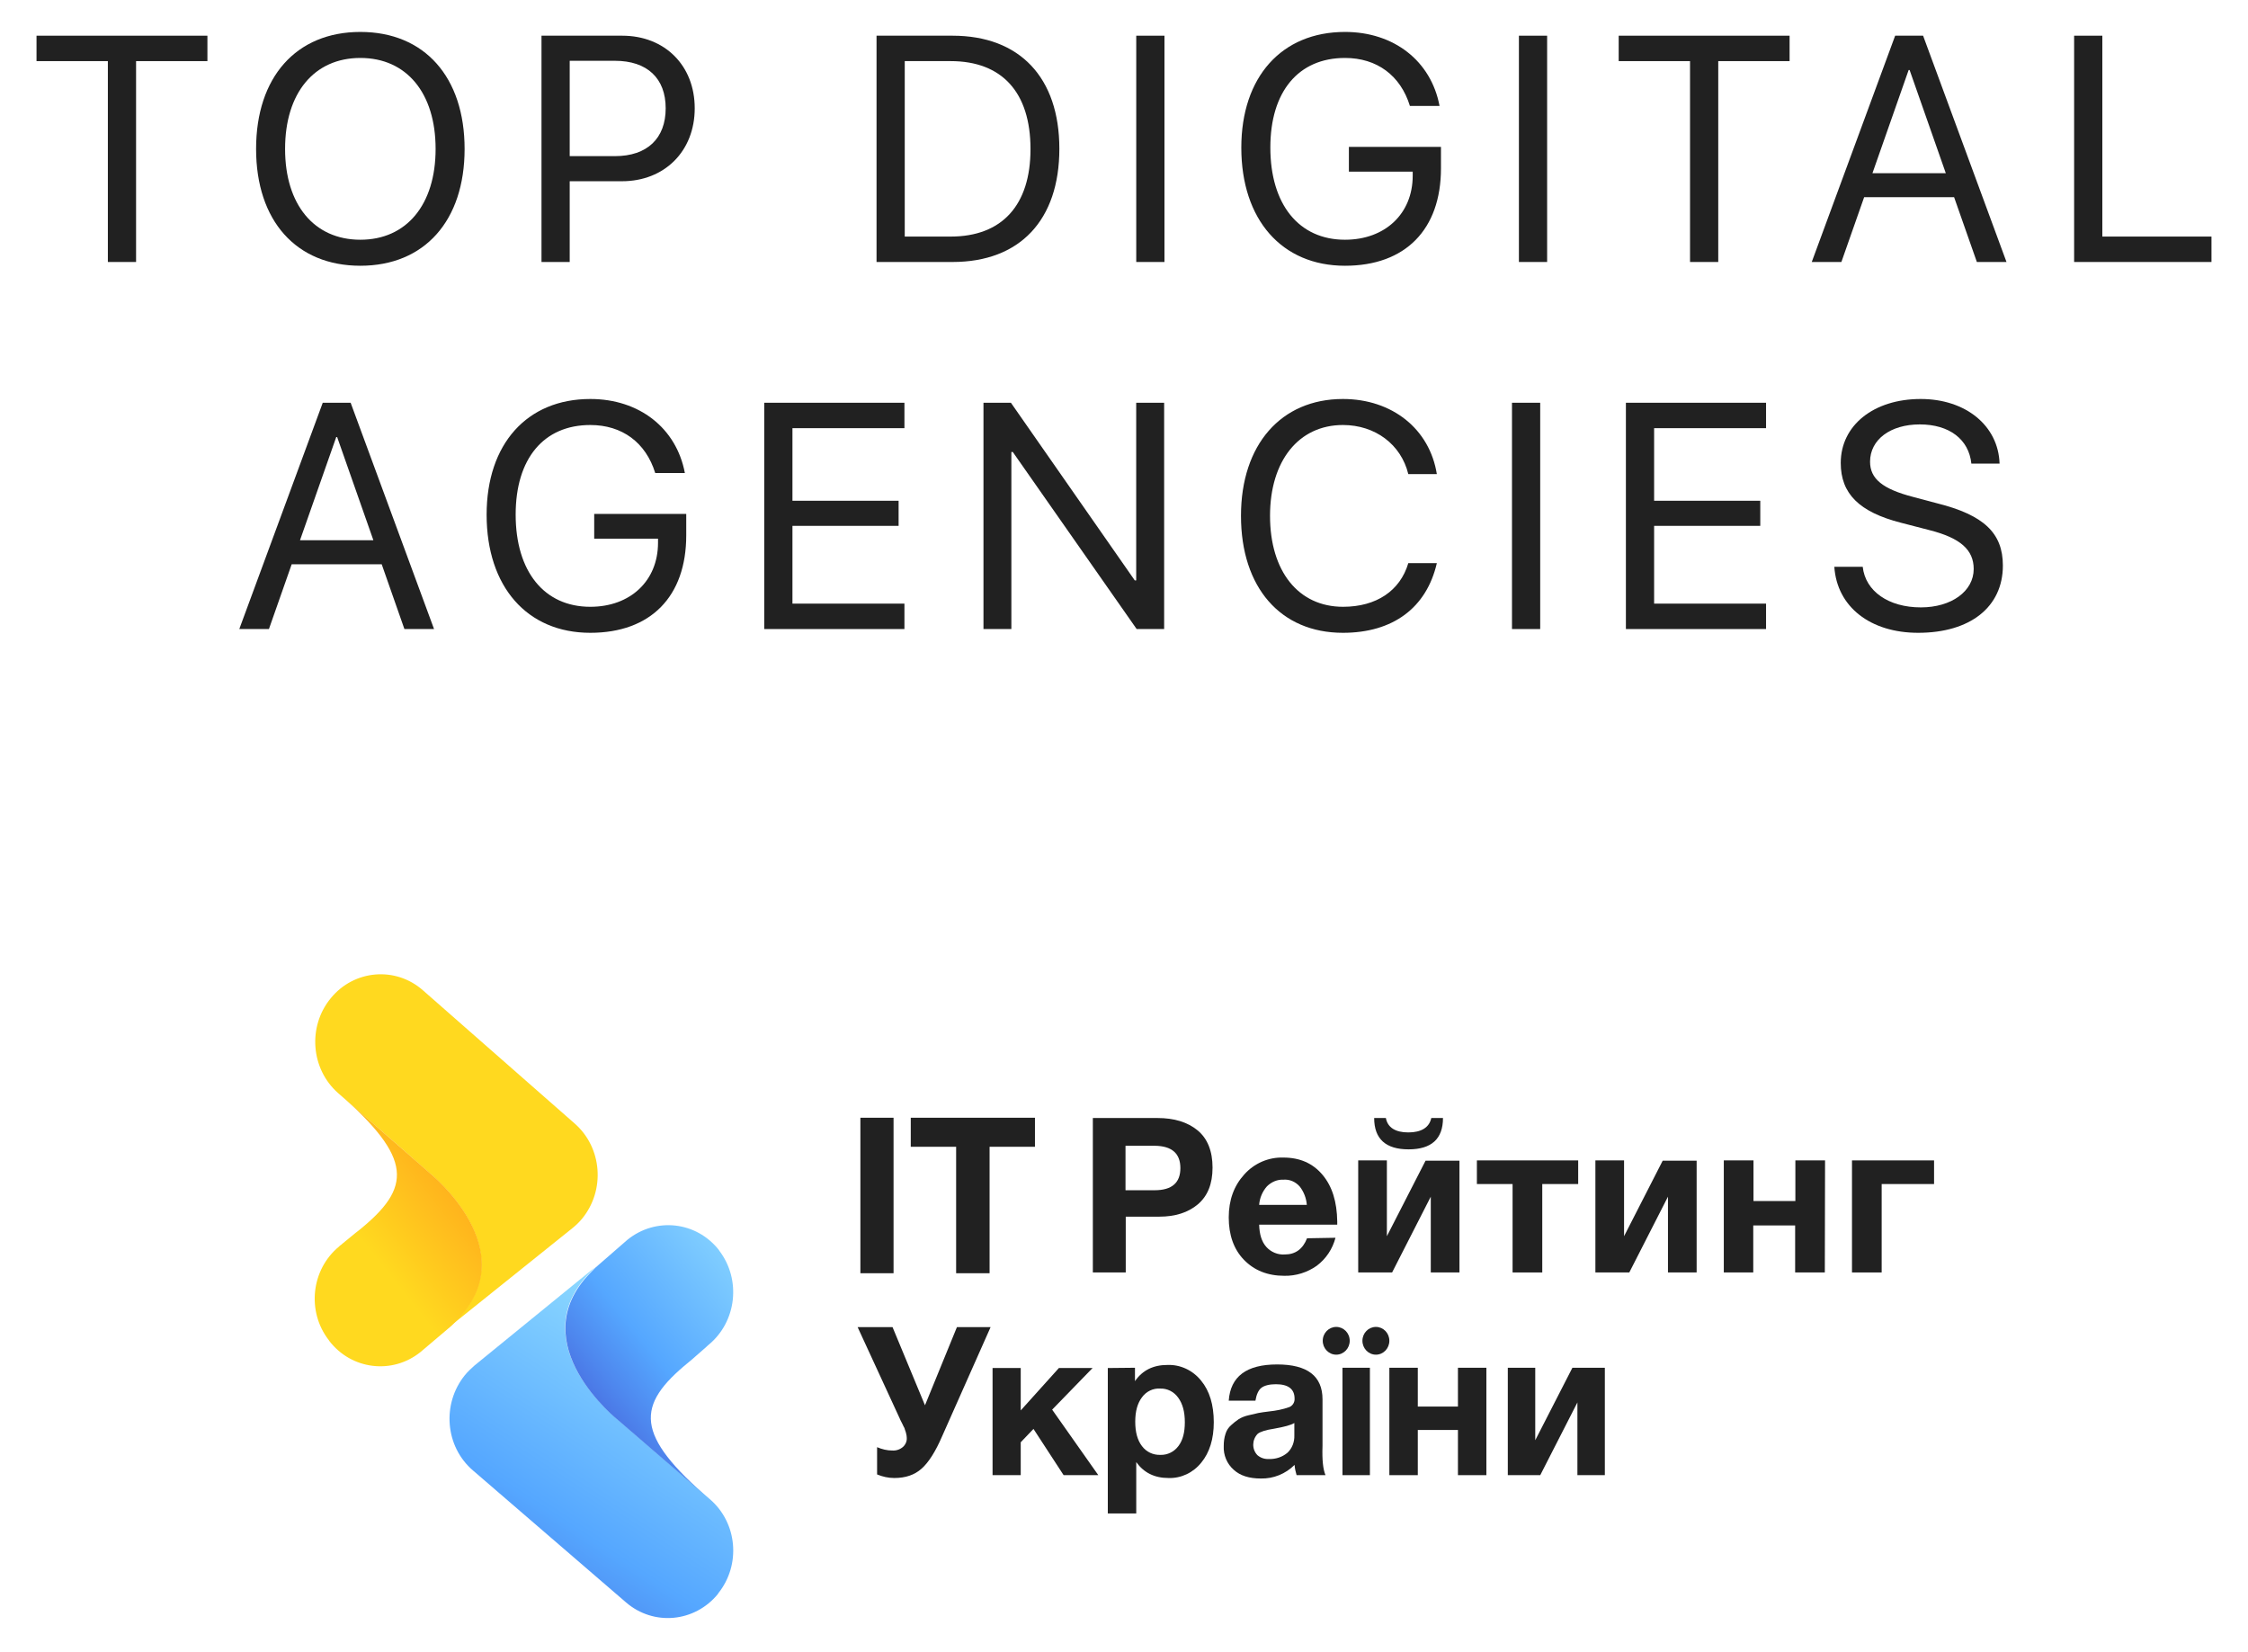 <?xml version="1.0" encoding="UTF-8"?>
<svg xmlns="http://www.w3.org/2000/svg" width="49" height="36" viewBox="0 0 49 36" fill="none">
  <path d="M2.966 5.71H2.351V1.332H0.796V0.778H4.521V1.332H2.966V5.71Z" fill="#212121"></path>
  <path d="M7.855 0.696C9.253 0.696 10.127 1.68 10.127 3.246C10.127 4.811 9.253 5.792 7.855 5.792C6.457 5.792 5.582 4.811 5.582 3.246C5.582 1.68 6.457 0.696 7.855 0.696ZM7.855 1.263C6.846 1.263 6.214 2.029 6.214 3.246C6.214 4.459 6.846 5.225 7.855 5.225C8.863 5.225 9.495 4.459 9.495 3.246C9.495 2.029 8.863 1.263 7.855 1.263Z" fill="#212121"></path>
  <path d="M11.803 0.778H13.563C14.49 0.778 15.143 1.427 15.143 2.36C15.143 3.297 14.483 3.95 13.557 3.95H12.418V5.71H11.803V0.778ZM12.418 1.325V3.403H13.403C14.107 3.403 14.51 3.017 14.51 2.36C14.51 1.708 14.11 1.325 13.403 1.325H12.418Z" fill="#212121"></path>
  <path d="M19.106 0.778H20.763C22.226 0.778 23.091 1.69 23.091 3.242C23.091 4.797 22.23 5.71 20.763 5.71H19.106V0.778ZM19.721 1.332V5.156H20.722C21.84 5.156 22.462 4.473 22.462 3.249C22.462 2.015 21.843 1.332 20.722 1.332H19.721Z" fill="#212121"></path>
  <path d="M25.382 5.71H24.767V0.778H25.382V5.71Z" fill="#212121"></path>
  <path d="M31.409 3.669C31.409 5.002 30.633 5.792 29.317 5.792C27.939 5.792 27.057 4.787 27.057 3.218C27.057 1.677 27.936 0.696 29.317 0.696C30.383 0.696 31.193 1.328 31.378 2.309H30.732C30.527 1.643 30.011 1.263 29.317 1.263C28.302 1.263 27.69 1.995 27.69 3.215C27.69 4.456 28.312 5.225 29.317 5.225C30.192 5.225 30.793 4.657 30.793 3.83V3.741H29.402V3.201H31.409V3.669Z" fill="#212121"></path>
  <path d="M33.723 5.71H33.108V0.778H33.723V5.71Z" fill="#212121"></path>
  <path d="M37.453 5.71H36.838V1.332H35.283V0.778H39.008V1.332H37.453V5.71Z" fill="#212121"></path>
  <path d="M43.09 5.71L42.594 4.298H40.633L40.137 5.71H39.491L41.309 0.778H41.918L43.736 5.71H43.09ZM41.603 1.526L40.814 3.775H42.413L41.624 1.526H41.603Z" fill="#212121"></path>
  <path d="M48.204 5.156V5.71H45.21V0.778H45.825V5.156H48.204Z" fill="#212121"></path>
  <path d="M8.815 13.71L8.32 12.298H6.358L5.862 13.71H5.216L7.035 8.778H7.643L9.461 13.71H8.815ZM7.329 9.526L6.539 11.775H8.139L7.349 9.526H7.329Z" fill="#212121"></path>
  <path d="M14.958 11.669C14.958 13.002 14.182 13.792 12.867 13.792C11.489 13.792 10.607 12.787 10.607 11.218C10.607 9.677 11.486 8.696 12.867 8.696C13.933 8.696 14.743 9.328 14.928 10.309H14.282C14.076 9.643 13.56 9.263 12.867 9.263C11.851 9.263 11.24 9.995 11.24 11.215C11.24 12.456 11.862 13.225 12.867 13.225C13.742 13.225 14.343 12.657 14.343 11.83V11.741H12.952V11.201H14.958V11.669Z" fill="#212121"></path>
  <path d="M19.714 13.156V13.71H16.658V8.778H19.714V9.332H17.273V10.914H19.587V11.461H17.273V13.156H19.714Z" fill="#212121"></path>
  <path d="M22.045 13.71H21.437V8.778H22.035L24.735 12.65H24.766V8.778H25.375V13.71H24.776L22.076 9.851H22.045V13.71Z" fill="#212121"></path>
  <path d="M29.272 13.792C27.912 13.792 27.05 12.804 27.05 11.242C27.05 9.694 27.922 8.696 29.272 8.696C30.345 8.696 31.162 9.349 31.319 10.333H30.697C30.54 9.687 29.976 9.263 29.272 9.263C28.308 9.263 27.683 10.043 27.683 11.242C27.683 12.452 28.301 13.225 29.275 13.225C30 13.225 30.519 12.876 30.697 12.274H31.319C31.094 13.248 30.362 13.792 29.272 13.792Z" fill="#212121"></path>
  <path d="M33.572 13.71H32.957V8.778H33.572V13.71Z" fill="#212121"></path>
  <path d="M38.495 13.156V13.71H35.44V8.778H38.495V9.332H36.055V10.914H38.369V11.461H36.055V13.156H38.495Z" fill="#212121"></path>
  <path d="M39.983 12.353H40.602C40.66 12.886 41.165 13.238 41.87 13.238C42.536 13.238 43.021 12.886 43.021 12.401C43.021 11.984 42.731 11.727 42.068 11.557L41.435 11.393C40.526 11.16 40.123 10.76 40.123 10.09C40.123 9.27 40.841 8.696 41.866 8.696C42.847 8.696 43.558 9.277 43.585 10.104H42.97C42.915 9.574 42.488 9.25 41.846 9.25C41.206 9.25 40.762 9.581 40.762 10.063C40.762 10.435 41.035 10.658 41.706 10.832L42.222 10.969C43.243 11.225 43.657 11.618 43.657 12.326C43.657 13.228 42.946 13.792 41.811 13.792C40.766 13.792 40.041 13.225 39.983 12.353Z" fill="#212121"></path>
  <g clip-path="url(#clip0_605_596)">
    <path d="M23.821 24.367H25.229C25.593 24.367 25.886 24.456 26.104 24.636C26.321 24.815 26.43 25.089 26.43 25.448C26.43 25.806 26.321 26.069 26.109 26.249C25.897 26.428 25.614 26.517 25.272 26.517H24.538V27.733H23.821V24.367ZM24.533 24.972V25.941H25.169C25.544 25.941 25.729 25.778 25.729 25.459C25.729 25.14 25.544 24.977 25.174 24.972H24.533Z" fill="#212121"></path>
    <path d="M29.11 26.977C29.045 27.223 28.903 27.436 28.702 27.587C28.496 27.733 28.246 27.811 27.995 27.806C27.631 27.806 27.338 27.688 27.115 27.458C26.892 27.229 26.783 26.915 26.783 26.534C26.783 26.154 26.897 25.845 27.12 25.599C27.338 25.353 27.653 25.218 27.974 25.229C28.332 25.229 28.615 25.353 28.827 25.605C29.039 25.857 29.142 26.193 29.148 26.624V26.691H27.446C27.452 26.904 27.501 27.061 27.599 27.173C27.702 27.29 27.854 27.352 28.006 27.341C28.235 27.341 28.398 27.223 28.49 26.988L29.11 26.977ZM28.485 26.26C28.474 26.114 28.419 25.974 28.332 25.862C28.24 25.756 28.11 25.7 27.974 25.711C27.838 25.705 27.713 25.761 27.615 25.857C27.517 25.969 27.457 26.109 27.446 26.26H28.485Z" fill="#212121"></path>
    <path d="M31.812 27.733H31.187V26.081L30.344 27.733H29.605V25.291H30.23V26.943L31.073 25.297H31.812V27.733ZM31.198 24.367H31.453C31.453 24.821 31.203 25.05 30.703 25.05C30.203 25.05 29.953 24.821 29.953 24.367H30.208C30.246 24.574 30.415 24.681 30.697 24.681C30.98 24.681 31.154 24.574 31.198 24.367Z" fill="#212121"></path>
    <path d="M34.4 25.806H33.617V27.733H32.97V25.806H32.192V25.291H34.4V25.806Z" fill="#212121"></path>
    <path d="M36.982 27.733H36.357V26.081L35.514 27.733H34.775V25.291H35.4V26.943L36.242 25.297H36.982V27.733Z" fill="#212121"></path>
    <path d="M39.776 27.733H39.129V26.708H38.216V27.733H37.574V25.291H38.221V26.176H39.134V25.291H39.781L39.776 27.733Z" fill="#212121"></path>
    <path d="M42.157 25.806H41.015V27.733H40.368V25.291H42.157V25.806Z" fill="#212121"></path>
    <path d="M19.118 32.135V31.541C19.221 31.586 19.336 31.614 19.45 31.614C19.537 31.619 19.618 31.591 19.683 31.535C19.738 31.485 19.77 31.412 19.765 31.339C19.765 31.311 19.76 31.283 19.754 31.255C19.749 31.227 19.738 31.194 19.727 31.166C19.721 31.138 19.711 31.11 19.694 31.087C19.683 31.065 19.673 31.037 19.651 30.998C19.629 30.959 19.618 30.93 19.613 30.919L18.694 28.925H19.455L20.162 30.628L20.858 28.925H21.592L20.537 31.3C20.39 31.642 20.238 31.877 20.086 32.011C19.934 32.146 19.738 32.213 19.493 32.213C19.363 32.213 19.238 32.185 19.118 32.135Z" fill="#212121"></path>
    <path d="M23.94 32.151H23.184L22.527 31.143L22.249 31.434V32.151H21.635V29.816H22.249V30.74L23.081 29.816H23.815L22.934 30.723L23.94 32.151Z" fill="#212121"></path>
    <path d="M24.739 29.81V30.102C24.902 29.866 25.136 29.749 25.446 29.749C25.729 29.738 26 29.866 26.18 30.09C26.365 30.314 26.457 30.617 26.457 30.998C26.457 31.362 26.365 31.658 26.185 31.877C26.011 32.095 25.745 32.224 25.468 32.213C25.163 32.213 24.93 32.095 24.767 31.866V32.986H24.147V29.816L24.739 29.81ZM25.288 30.264C25.136 30.253 24.984 30.326 24.892 30.454C24.794 30.583 24.745 30.757 24.745 30.986C24.745 31.216 24.794 31.39 24.892 31.518C24.989 31.647 25.136 31.714 25.294 31.709C25.446 31.714 25.593 31.642 25.685 31.518C25.783 31.39 25.826 31.216 25.826 30.998C25.826 30.768 25.778 30.594 25.68 30.46C25.587 30.331 25.441 30.258 25.288 30.264Z" fill="#212121"></path>
    <path d="M28.892 32.151H28.262C28.24 32.078 28.224 32.006 28.218 31.927C28.023 32.123 27.756 32.23 27.485 32.224C27.229 32.224 27.033 32.163 26.892 32.034C26.745 31.905 26.664 31.715 26.674 31.513C26.674 31.423 26.685 31.334 26.713 31.25C26.734 31.177 26.778 31.11 26.838 31.059C26.887 31.014 26.941 30.97 27.001 30.93C27.066 30.891 27.137 30.863 27.213 30.846C27.305 30.824 27.376 30.807 27.43 30.796C27.485 30.785 27.566 30.774 27.664 30.762C27.816 30.746 27.963 30.718 28.104 30.667C28.175 30.639 28.224 30.561 28.218 30.482C28.218 30.275 28.082 30.169 27.811 30.169C27.669 30.169 27.561 30.197 27.495 30.247C27.43 30.298 27.387 30.393 27.365 30.527H26.783C26.821 30.001 27.169 29.738 27.838 29.738C28.496 29.738 28.827 29.99 28.827 30.499V31.513C28.816 31.815 28.838 32.023 28.892 32.151ZM28.213 31.014C28.142 31.059 27.996 31.098 27.773 31.138C27.588 31.166 27.468 31.205 27.414 31.25C27.289 31.378 27.283 31.586 27.408 31.715C27.479 31.776 27.566 31.804 27.659 31.799C27.805 31.804 27.947 31.759 28.061 31.664C28.164 31.569 28.218 31.429 28.213 31.283V31.014Z" fill="#212121"></path>
    <path d="M29.86 29.81H29.262V32.151H29.86V29.81Z" fill="#212121"></path>
    <path d="M32.399 32.151H31.779V31.166H30.904V32.151H30.284V29.81H30.904V30.656H31.779V29.81H32.399V32.151Z" fill="#212121"></path>
    <path d="M15.65 34.739C15.144 35.36 14.247 35.444 13.644 34.923L10.311 32.05C9.703 31.53 9.626 30.6 10.132 29.973C10.197 29.894 10.268 29.827 10.344 29.76L12.975 27.615L12.867 27.727C11.344 29.273 13.475 30.947 13.475 30.947L14.454 31.793L15.47 32.672C16.074 33.187 16.155 34.106 15.655 34.727C15.655 34.733 15.65 34.733 15.65 34.739Z" fill="url(#paint0_linear_605_596)"></path>
    <path d="M15.443 29.312L15.405 29.346L15.394 29.357L15.074 29.637L15.014 29.687C13.85 30.634 13.834 31.267 15.476 32.683L14.459 31.804L13.481 30.959C13.481 30.959 11.35 29.284 12.872 27.738L12.981 27.626L13.676 27.021C14.291 26.523 15.177 26.618 15.671 27.245L15.677 27.257C16.161 27.89 16.058 28.808 15.443 29.312Z" fill="url(#paint1_linear_605_596)"></path>
    <path d="M7.213 21.752C7.718 21.136 8.621 21.057 9.219 21.584L12.524 24.485C13.127 25.011 13.198 25.941 12.687 26.562C12.622 26.641 12.551 26.708 12.475 26.769L9.828 28.892C9.866 28.853 9.898 28.814 9.936 28.78C11.475 27.245 9.349 25.554 9.349 25.554L8.387 24.709L7.37 23.824C6.772 23.297 6.702 22.368 7.213 21.752Z" fill="url(#paint2_linear_605_596)"></path>
    <path d="M7.408 27.15L7.447 27.122L7.457 27.111L7.751 26.87L7.816 26.82C8.985 25.879 9.007 25.252 7.376 23.824L8.387 24.709L9.36 25.56C9.36 25.56 11.48 27.251 9.947 28.786L9.838 28.898L9.164 29.469C8.55 29.962 7.659 29.855 7.175 29.222L7.169 29.211C6.68 28.584 6.783 27.666 7.392 27.167C7.398 27.162 7.403 27.156 7.408 27.15Z" fill="url(#paint3_linear_605_596)"></path>
    <path d="M19.477 24.361V27.75H18.754V24.361H19.477Z" fill="#212121"></path>
    <path d="M22.559 24.361V24.994H21.57V27.75H20.841V24.994H19.852V24.361H22.559Z" fill="#212121"></path>
    <path d="M34.981 32.151H34.383V30.566L33.573 32.151H32.866V29.81H33.464V31.39L34.274 29.81H34.981V32.151Z" fill="#212121"></path>
    <path d="M29.126 29.525C29.288 29.525 29.42 29.389 29.42 29.222C29.42 29.055 29.288 28.92 29.126 28.92C28.964 28.92 28.832 29.055 28.832 29.222C28.832 29.389 28.964 29.525 29.126 29.525Z" fill="#212121"></path>
    <path d="M29.991 29.525C30.153 29.525 30.284 29.389 30.284 29.222C30.284 29.055 30.153 28.92 29.991 28.92C29.828 28.92 29.697 29.055 29.697 29.222C29.697 29.389 29.828 29.525 29.991 29.525Z" fill="#212121"></path>
  </g>
  <defs>
    <linearGradient id="paint0_linear_605_596" x1="8.869" y1="38.887" x2="15.262" y2="29.094" gradientUnits="userSpaceOnUse">
      <stop stop-color="#3717B1"></stop>
      <stop offset="0.11" stop-color="#3D35C1"></stop>
      <stop offset="0.43" stop-color="#4E87EE"></stop>
      <stop offset="0.57" stop-color="#55A7FF"></stop>
      <stop offset="1" stop-color="#8FDBFF"></stop>
    </linearGradient>
    <linearGradient id="paint1_linear_605_596" x1="11.105" y1="32.813" x2="17.298" y2="27.829" gradientUnits="userSpaceOnUse">
      <stop stop-color="#3717B1"></stop>
      <stop offset="0.11" stop-color="#3D35C1"></stop>
      <stop offset="0.43" stop-color="#4E87EE"></stop>
      <stop offset="0.57" stop-color="#55A7FF"></stop>
      <stop offset="1" stop-color="#8FDBFF"></stop>
    </linearGradient>
    <linearGradient id="paint2_linear_605_596" x1="14.032" y1="17.637" x2="7.6" y2="27.402" gradientUnits="userSpaceOnUse">
      <stop stop-color="#FF9C1C"></stop>
      <stop offset="0.51" stop-color="#FFD91F"></stop>
    </linearGradient>
    <linearGradient id="paint3_linear_605_596" x1="10.554" y1="24.728" x2="5.141" y2="29.02" gradientUnits="userSpaceOnUse">
      <stop stop-color="#FF9C1C"></stop>
      <stop offset="0.51" stop-color="#FFD91F"></stop>
    </linearGradient>
    <clipPath id="clip0_605_596">
      <rect width="35.39" height="14.18" fill="white" transform="translate(6.805 21.124)"></rect>
    </clipPath>
  </defs>
</svg>
